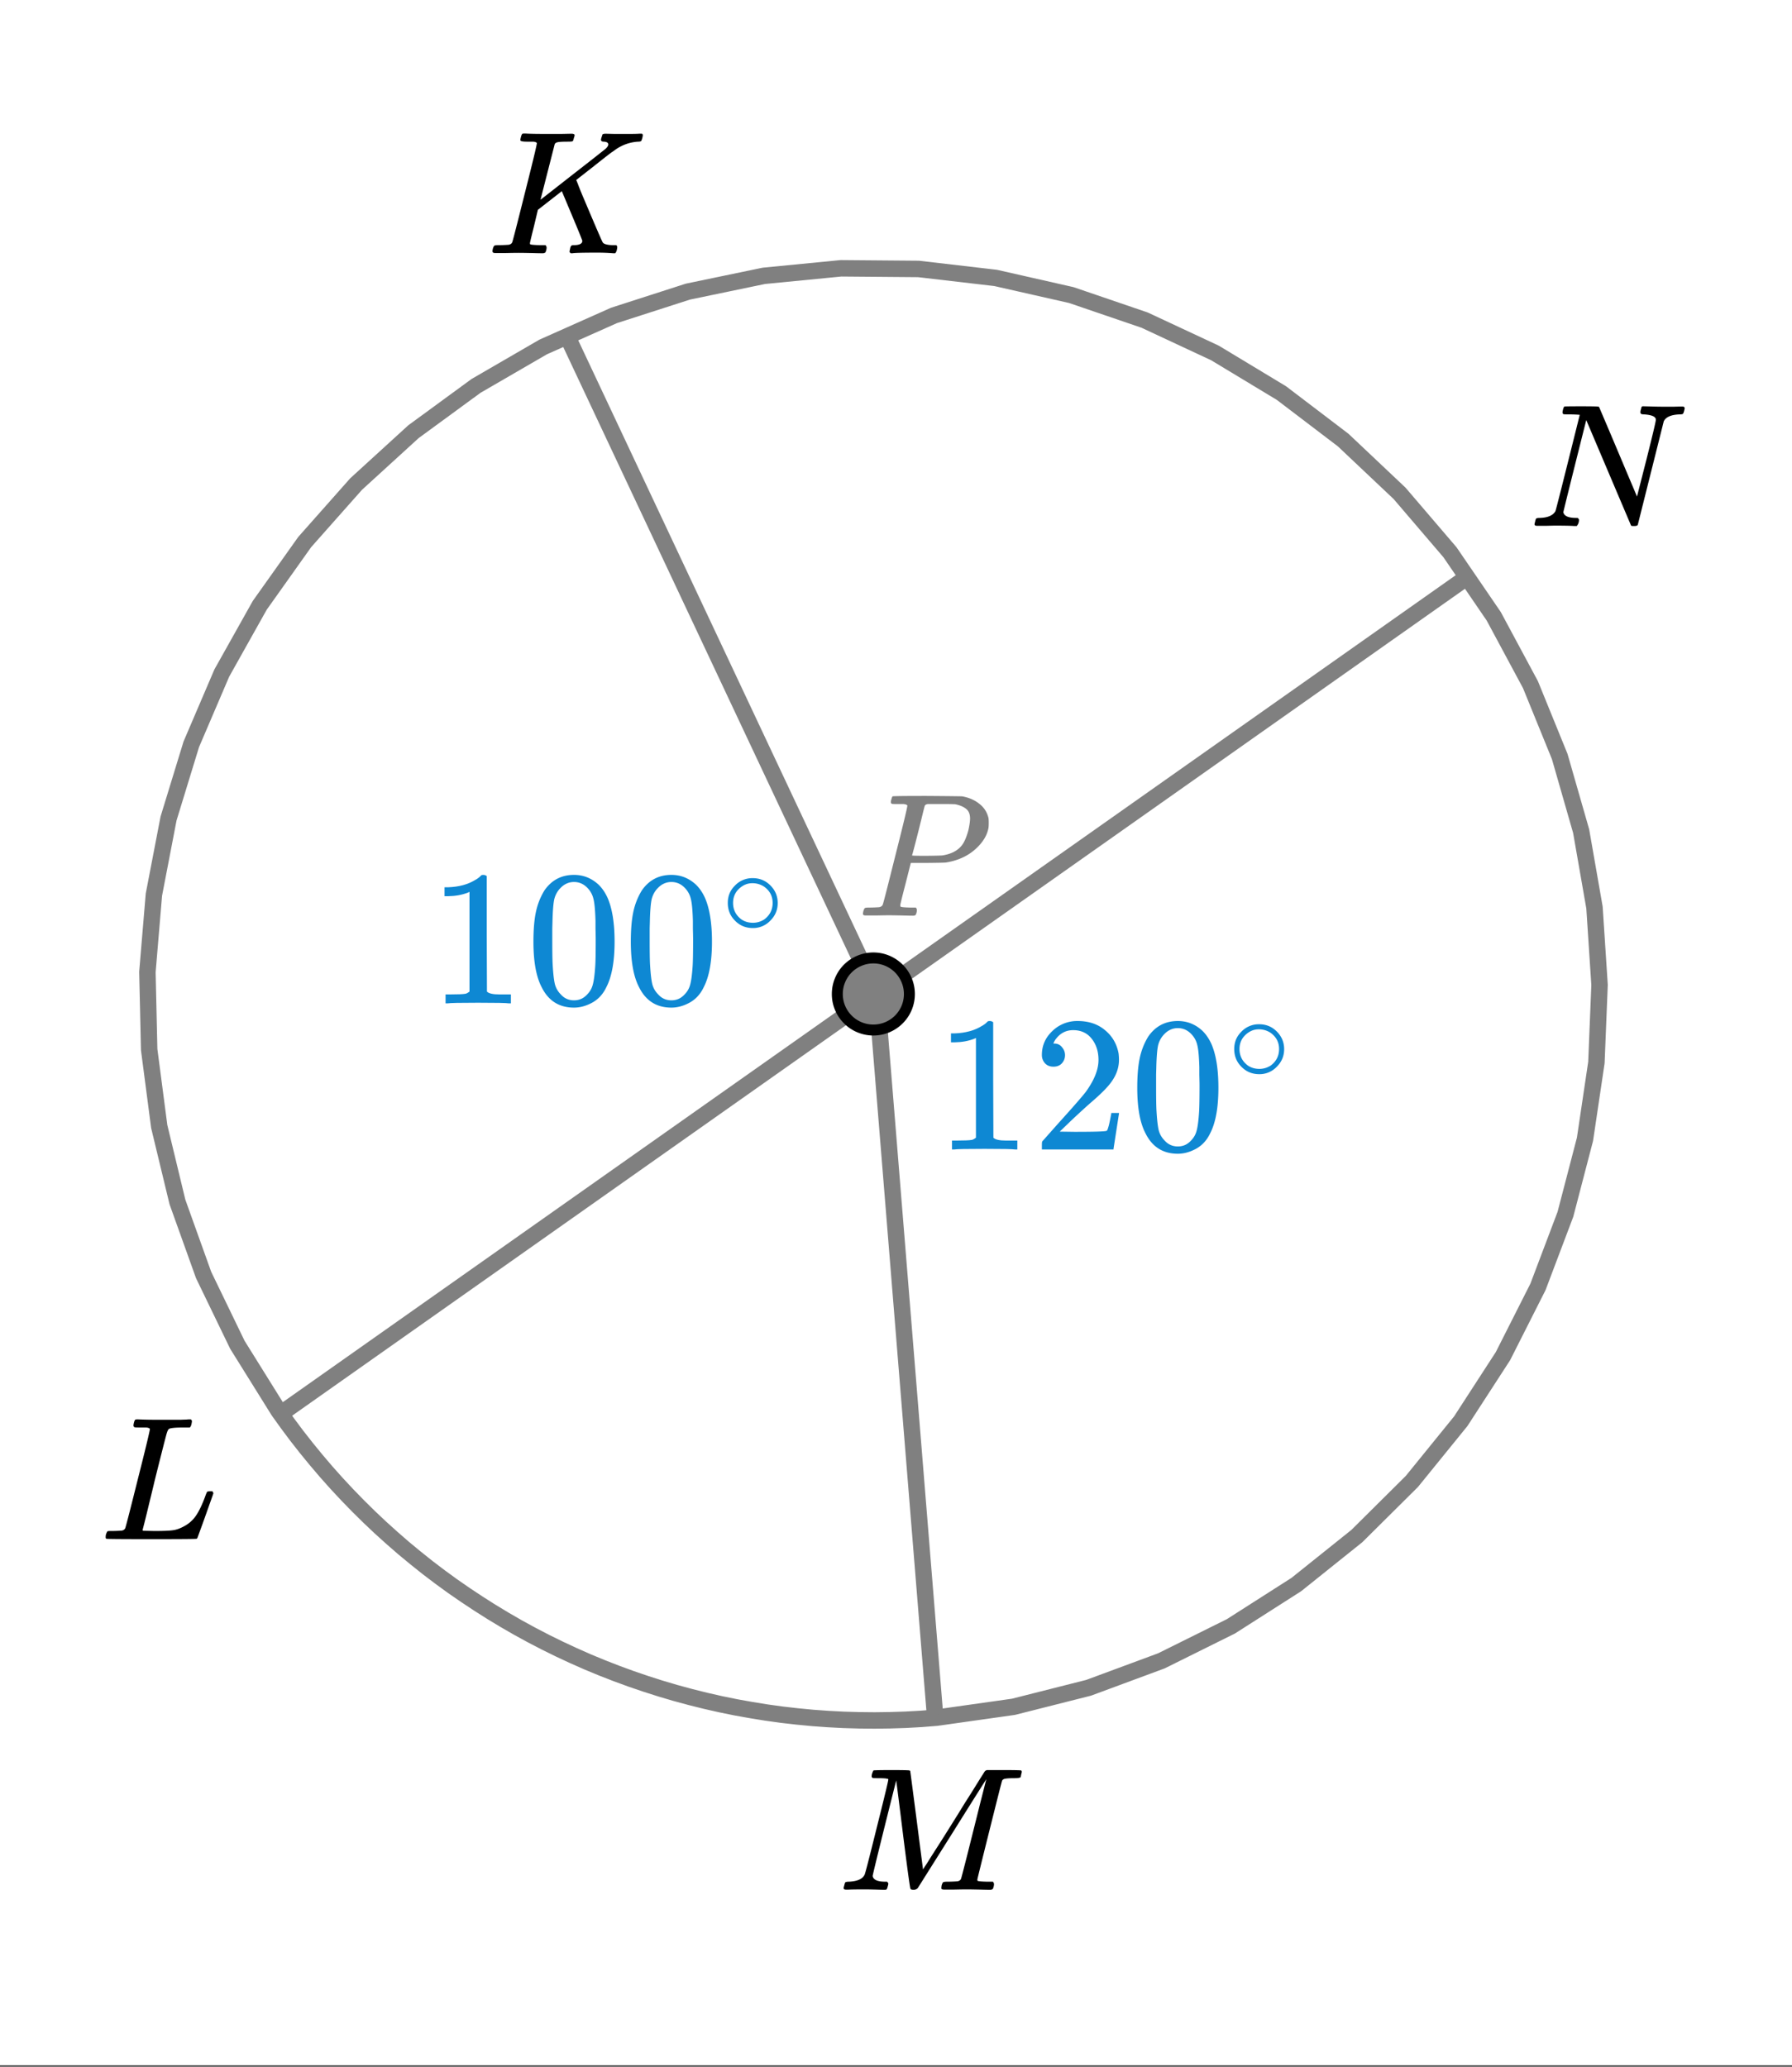 <svg xmlns="http://www.w3.org/2000/svg" xmlns:xlink="http://www.w3.org/1999/xlink" width="184" height="212.16" viewBox="0 0 138 159.12"><rect x="0" y="0" width="138" height="159.12" fill="#333333" stroke="none"/><defs><symbol overflow="visible" id="a"><path d="M3.875-8.484s-.008-.004-.016-.016c-.011-.02-.027-.031-.046-.031-.012-.008-.028-.02-.047-.031a.291.291 0 0 0-.094-.016.392.392 0 0 0-.094-.016H3.11c-.23 0-.37-.004-.421-.015a.126.126 0 0 1-.079-.094.37.37 0 0 1 .016-.188c.05-.187.086-.285.11-.296.03-.02.906-.032 2.624-.032 1.707.012 2.618.024 2.735.031.531.094.972.29 1.328.579.363.28.598.652.703 1.109.008.055.016.168.016.344 0 .23-.012.383-.032.453-.105.512-.39.996-.859 1.453-.625.617-1.43 1-2.406 1.156-.063.012-.54.024-1.422.032H4.14l-.407 1.609C3.461-1.41 3.328-.86 3.328-.797c0 .063.016.102.047.11.063.03.313.054.75.062h.406a.57.57 0 0 1 .078.156.888.888 0 0 1-.093.406C4.473-.02 4.406 0 4.312 0c-.156 0-.433-.004-.828-.016-.386-.007-.73-.015-1.03-.015-.282 0-.61.008-.985.015H.687C.57-.016.5-.036.47-.078a.32.32 0 0 1-.016-.078c0-.008.008-.07.031-.188.04-.133.079-.21.11-.234.031-.031.133-.047.312-.047.239 0 .508-.008.813-.031.125-.031.207-.086.25-.172.031-.031.351-1.281.968-3.75.626-2.469.938-3.77.938-3.906zm4.828 1c0-.332-.101-.579-.297-.735-.199-.164-.48-.285-.844-.36a19.587 19.587 0 0 0-1.078-.015H5.453c-.117.012-.195.055-.234.125-.024.055-.11.403-.266 1.047-.156.637-.312 1.258-.469 1.86-.156.605-.242.914-.25.921 0 .024.364.032 1.094.032.758-.008 1.176-.02 1.25-.032.602-.093 1.067-.312 1.39-.656.239-.238.442-.672.61-1.297.082-.375.125-.672.125-.89zm0 0"/></symbol><symbol overflow="visible" id="b"><path d="M.625-.016C.488-.016.422-.055.422-.14c0-.02.016-.086.047-.203A.865.865 0 0 1 .53-.547c.008-.05.114-.078.313-.078.601-.02 1-.191 1.187-.516.04-.082.664-2.554 1.875-7.421a9.989 9.989 0 0 0-.75-.032c-.273 0-.433-.004-.484-.015a.091.091 0 0 1-.078-.079c-.024-.03-.016-.113.015-.25.04-.164.082-.253.125-.265.008-.008.442-.016 1.297-.016.696 0 1.098.008 1.203.016.102 0 .16.023.172.062l.719 1.688c.477 1.125.957 2.262 1.438 3.406.488 1.149.738 1.742.75 1.781l.734-2.875c.476-1.894.719-2.91.719-3.046 0-.227-.293-.364-.875-.407-.188 0-.29-.031-.297-.094-.024-.03-.024-.101 0-.218.008-.031.02-.063.031-.094.008-.04.016-.066.016-.078 0-.02.004-.04.015-.063.008-.02.016-.03.016-.03l.031-.032c.008-.008.024-.016.047-.016h.063c.124 0 .347.008.671.016.332.012.625.015.875.015h.797c.301-.007.508-.015.625-.015.133 0 .203.043.203.125 0 .043-.015.121-.046.234a.821.821 0 0 1-.063.172c-.012.055-.11.078-.297.078-.637.024-1.039.2-1.203.531l-2 7.97C8.352-.032 8.258 0 8.094 0c-.137 0-.215-.008-.235-.031L4.406-8.156C3.226-3.47 2.641-1.102 2.641-1.062c.062.292.39.437.984.437h.125c.05.055.082.094.094.125a.735.735 0 0 1-.031.25.69.69 0 0 1-.141.25H3.5c-.281-.02-.773-.031-1.469-.031-.18 0-.422.008-.734.015H.625zm0 0"/></symbol><symbol overflow="visible" id="c"><path d="M3.844-8.484s-.008-.004-.016-.016c0-.02-.012-.031-.031-.031a.311.311 0 0 1-.063-.031.156.156 0 0 0-.078-.016.392.392 0 0 0-.094-.016h-.484c-.305 0-.469-.031-.5-.094-.012-.03 0-.109.031-.234.04-.164.082-.258.125-.281.008-.008.082-.016.22-.016.374.024.987.031 1.843.031h.89c.383-.007.66-.015.829-.015.156 0 .234.039.234.11a.583.583 0 0 1-.047.187c-.043.18-.078.273-.11.281-.042.023-.187.031-.437.031-.492 0-.773.031-.843.094-.032.012-.063.043-.094.094L4.125-4.125c.008 0 .836-.645 2.484-1.938 1.657-1.289 2.504-1.957 2.547-2 .125-.124.188-.226.188-.312 0-.133-.117-.207-.344-.219-.148 0-.219-.05-.219-.156 0-.02.016-.082.047-.188.04-.113.063-.18.063-.203.03-.039.109-.062.234-.062.145 0 .383.008.719.015h.828c.488 0 .82-.003 1-.015.133-.008.223-.008.265 0 .04.012.063.055.063.125 0 .043-.016.121-.047.234a.821.821 0 0 1-.062.172c-.024.055-.106.078-.25.078a3.36 3.36 0 0 0-1.844.688l-.156.11c-.024 0-.485.359-1.391 1.077-.906.711-1.367 1.07-1.375 1.078L7-5.344c.07.2.191.5.36.907.175.406.335.789.484 1.14C8.52-1.703 8.879-.879 8.922-.828c.02.023.039.043.062.062.133.086.364.133.688.141h.297a.38.38 0 0 1 .062.125c.008.012 0 .094-.031.25a.551.551 0 0 1-.125.25h-.156a14.908 14.908 0 0 0-1.281-.047C7.362-.047 6.75-.03 6.593 0h-.14a.365.365 0 0 1-.095-.11c0-.03.016-.113.047-.25.02-.113.051-.187.094-.218.02-.031.078-.047.172-.047.445 0 .672-.11.672-.328 0-.05-.266-.707-.797-1.969l-.781-1.86-1.844 1.438-.297 1.25c-.21.836-.313 1.274-.313 1.313 0 .054.008.086.032.094.062.03.312.054.75.062h.422a.57.57 0 0 1 .078.156.888.888 0 0 1-.094.406.339.339 0 0 1-.219.063c-.156 0-.433-.004-.828-.016-.387-.007-.726-.015-1.015-.015-.293 0-.626.008-1 .015H.655c-.117 0-.183-.02-.203-.062a.187.187 0 0 1-.031-.078c0-.008.008-.07.031-.188.04-.133.078-.21.11-.234.039-.031.144-.047.312-.047.238 0 .508-.008.813-.031.125-.031.207-.086.25-.172.03-.031.351-1.281.968-3.75.625-2.469.938-3.77.938-3.906zm0 0"/></symbol><symbol overflow="visible" id="d"><path d="M3.61 0c-.126 0-.344-.004-.657-.016-.312-.007-.59-.015-.828-.015-.656 0-1.059.008-1.203.015C.703-.004.578-.008.547-.03.492-.04.469-.082.469-.156c0-.008.015-.07.047-.188.03-.113.05-.18.062-.203.02-.05.117-.078.297-.078.645-.031 1.047-.207 1.203-.531.04-.051.352-1.258.938-3.625.593-2.364.89-3.598.89-3.703 0-.04-.015-.063-.047-.063h-.03c-.087-.031-.321-.047-.704-.047-.219 0-.355-.004-.406-.015a.183.183 0 0 1-.094-.094c0-.04.004-.102.016-.188.062-.187.101-.285.125-.296.03-.02.488-.032 1.375-.032.718 0 1.129.008 1.234.016.113 0 .188.015.219.047.008.043.176 1.312.5 3.812.32 2.492.484 3.746.484 3.766 0 .012.05-.067.156-.234.114-.165.258-.395.438-.688.187-.29.398-.625.64-1 .239-.375.489-.77.75-1.188l.782-1.25c.258-.425.508-.828.75-1.203.238-.375.445-.707.625-1 .187-.3.336-.539.453-.718l.156-.25.047-.047c.02-.02.035-.031.047-.031l.078-.032h1.297c.863 0 1.312.012 1.344.031.03.024.046.06.046.11 0 .023-.015.09-.046.203a1.89 1.89 0 0 0-.032.188c-.043.062-.21.093-.5.093-.492 0-.773.031-.843.094-.032.012-.063.043-.094.094-.024.043-.344 1.312-.969 3.812s-.937 3.766-.937 3.797c0 .063.007.102.03.11.063.03.313.054.75.062h.423a.57.57 0 0 1 .078.156.888.888 0 0 1-.094.406.339.339 0 0 1-.219.063c-.156 0-.421-.004-.796-.016-.376-.007-.711-.015-1-.015-.282 0-.606.008-.97.015h-.75c-.116 0-.187-.02-.218-.062-.012-.031-.008-.117.016-.266.039-.133.078-.21.109-.234.04-.031.145-.047.313-.047.238 0 .507-.008.812-.031.125-.031.207-.086.25-.172.02-.031.191-.688.516-1.969.32-1.281.64-2.55.953-3.812.32-1.258.484-1.895.484-1.907-.793 1.25-1.668 2.641-2.625 4.172L6.172-.125A.442.442 0 0 1 5.844 0c-.137 0-.215-.031-.235-.094-.03-.039-.21-1.328-.53-3.86-.313-2.53-.5-4.019-.563-4.468-1.211 4.813-1.813 7.266-1.813 7.36.05.292.375.437.969.437h.14c.051.055.083.094.094.125.008.031-.008.117-.047.25-.03.137-.07.215-.109.234A.434.434 0 0 1 3.61 0zm0 0"/></symbol><symbol overflow="visible" id="e"><path d="M3.844-8.484s-.008-.004-.016-.016c0-.02-.012-.031-.031-.031a.311.311 0 0 1-.063-.031.156.156 0 0 0-.078-.016.392.392 0 0 0-.094-.016h-.484c-.219 0-.351-.004-.39-.015a.126.126 0 0 1-.094-.079c-.024-.03-.016-.113.015-.25.04-.164.082-.253.125-.265a.704.704 0 0 1 .188-.016c.488.024 1.062.031 1.719.031h1.546c.196-.007.348-.015.454-.015.101-.008.164-.016.187-.016H7c.05.055.078.09.078.11.008.023 0 .105-.031.25a.58.58 0 0 1-.125.265h-.516c-.617 0-.98.04-1.093.11-.063.043-.125.171-.188.39s-.367 1.406-.906 3.563c-.137.586-.29 1.21-.453 1.875a95.478 95.478 0 0 1-.36 1.469l-.125.484c0 .043.04.062.125.062.082 0 .348.008.797.016.676 0 1.156-.02 1.438-.063.28-.039.593-.16.937-.359.352-.207.64-.484.86-.828.226-.352.445-.816.656-1.39.062-.176.113-.301.156-.376.04-.03.117-.046.234-.046h.172a.57.57 0 0 1 .078.156c0 .011-.093.277-.28.797-.18.511-.372 1.054-.579 1.625-.21.574-.328.902-.36.984-.023.055-.042.086-.062.094C7.422-.008 6.258 0 3.97 0 1.676 0 .516-.008.484-.031c-.03-.02-.046-.055-.046-.11 0-.062.003-.125.015-.187.05-.164.098-.258.14-.281a.954.954 0 0 1 .204-.016h.078c.238 0 .508-.008.813-.031.125-.031.207-.086.25-.172.03-.031.351-1.281.968-3.75.625-2.469.938-3.77.938-3.906zm0 0"/></symbol><symbol overflow="visible" id="f"><path d="M6.172 0c-.168-.031-.953-.047-2.36-.047-1.386 0-2.164.016-2.328.047h-.171v-.688h.375c.57 0 .945-.015 1.125-.046.07 0 .187-.055.343-.172v-7.672c-.023 0-.058.015-.11.047-.46.18-.968.273-1.53.281h-.282v-.688h.282c.832-.03 1.523-.218 2.078-.562.176-.094.328-.207.453-.344.02-.031.078-.047.172-.047.101 0 .191.032.265.094v4.438L4.5-.906c.145.148.469.219.969.219h.875V0zm0 0"/></symbol><symbol overflow="visible" id="g"><path d="M1.422-8.688c.55-.8 1.312-1.203 2.281-1.203.719 0 1.348.25 1.89.75.27.262.5.594.688 1 .364.825.547 1.954.547 3.391 0 1.531-.215 2.703-.64 3.516-.274.574-.68.992-1.22 1.25-.417.207-.84.312-1.265.312-1.137 0-1.965-.52-2.484-1.562-.43-.813-.64-1.985-.64-3.516 0-.914.062-1.672.187-2.266.125-.601.343-1.16.656-1.671zm3.344-.171c-.293-.32-.649-.485-1.063-.485-.406 0-.762.164-1.062.485-.22.23-.371.507-.454.828-.074.324-.12.886-.14 1.687 0 .063-.008.262-.016.594v.813c0 .949.008 1.609.031 1.984.04.687.098 1.183.172 1.484.082.305.235.563.454.782.269.304.609.453 1.015.453.406 0 .742-.149 1.016-.454.218-.218.363-.476.437-.78.082-.302.145-.798.188-1.485.02-.375.031-1.035.031-1.985 0-.218-.008-.488-.016-.812v-.594c-.023-.8-.074-1.363-.156-1.687a1.754 1.754 0 0 0-.437-.828zm0 0"/></symbol><symbol overflow="visible" id="i"><path d="M1.625-6.375c-.273 0-.492-.086-.656-.266a.933.933 0 0 1-.235-.64c0-.719.27-1.332.813-1.844a2.734 2.734 0 0 1 1.937-.766c.852 0 1.555.235 2.11.704.562.46.91 1.058 1.047 1.796.02.18.03.34.03.485 0 .574-.179 1.117-.53 1.625-.274.418-.829.984-1.672 1.703-.356.312-.852.765-1.485 1.36l-.875.843 1.125.016c1.551 0 2.38-.024 2.485-.079.039-.007.086-.113.14-.312.04-.113.114-.453.22-1.016v-.046h.593v.046L6.25-.046V0H.734v-.281c0-.196.008-.313.032-.344l1.25-1.406C3.098-3.227 3.789-4.02 4.094-4.406c.664-.907 1-1.735 1-2.485 0-.644-.172-1.187-.516-1.625-.344-.445-.824-.671-1.437-.671-.575 0-1.04.257-1.391.765l-.094.172a.373.373 0 0 0-.031.094h.063c.25 0 .445.094.593.281.156.18.235.383.235.61a.91.91 0 0 1-.25.64c-.157.168-.371.25-.641.25zm0 0"/></symbol><symbol overflow="visible" id="h"><path d="M4.39-2.469c0 .531-.195.985-.577 1.36a1.82 1.82 0 0 1-1.329.562c-.562 0-1.03-.195-1.406-.594-.355-.363-.531-.812-.531-1.343 0-.52.176-.957.531-1.313a1.84 1.84 0 0 1 1.39-.594c.552 0 1.016.2 1.391.594.352.367.532.809.532 1.328zM3.345-3.734A1.618 1.618 0 0 0 2.422-4c-.293 0-.563.09-.813.266-.437.312-.656.73-.656 1.25 0 .53.219.96.656 1.28.258.169.551.25.875.25.301 0 .586-.081.86-.25.437-.32.656-.75.656-1.28 0-.52-.219-.938-.656-1.25zm0 0"/></symbol></defs><path d="M0 0h138v159H0zm0 0" fill="#fff"/><path d="M0 0h138v159H0zm0 0" fill="#fff"/><path d="M72.129 132.246l5.914-.836 5.793-1.465 5.602-2.074 5.351-2.656L99.824 122l4.664-3.734 4.239-4.207 3.765-4.637 3.25-5.012 2.696-5.332 2.113-5.586 1.508-5.781.879-5.91.242-5.969-.39-5.96-1.028-5.884-1.649-5.742-2.254-5.535-2.828-5.262-3.37-4.93-3.884-4.539-4.343-4.101-4.754-3.617-5.114-3.086-5.414-2.528-5.652-1.93-5.828-1.32-5.934-.691-5.972-.05-5.946.581-5.847 1.215-5.688 1.832-5.457 2.43-5.168 2.996-4.82 3.527-4.414 4.028-3.961 4.468-3.461 4.871-2.922 5.211-2.352 5.493-1.75 5.71-1.128 5.864-.5 5.953.136 5.973.774 5.921 1.402 5.81 2.016 5.624 2.601 5.375 3.16 5.07M21.441 108.61l.696.972.715.957.738.941.758.926.773.907.797.894.816.875.832.856.852.84.867.82.887.8.902.786.922.761.934.746.953.723.965.703.984.68.996.66 1.008.64 1.023.618 1.036.598 1.05.574 1.059.55 1.074.528 1.082.504 1.094.484 1.105.457 1.114.434 1.12.41 1.134.387 1.136.363 1.149.34 1.152.312 1.16.29 1.168.265 1.168.238 1.176.211 1.184.192 1.183.164 1.188.136 1.187.114 1.192.086 1.195.062 1.195.035 1.195.012 1.196-.016 1.195-.039 1.192-.066 1.19-.094" fill="none" stroke-width="1.266" stroke-linecap="round" stroke-linejoin="round" stroke="gray"/><path d="M67.5 76.5l45.75-32.25M67.5 76.5l-24-51M67.5 76.5L72 132M67.5 76.5l-45.75 32.25" fill="none" stroke-width="1.266" stroke="gray"/><path d="M70.031 76.531a2.757 2.757 0 0 1-.812 1.961c-.262.262-.563.461-.903.602-.34.14-.691.21-1.062.21-.367 0-.719-.07-1.059-.21-.34-.14-.64-.34-.902-.602a2.757 2.757 0 0 1-.812-1.96c0-.372.07-.723.21-1.063.141-.34.34-.64.602-.903a2.81 2.81 0 0 1 .902-.601c.34-.14.692-.211 1.059-.211.371 0 .723.07 1.062.21.34.141.641.345.903.602.258.262.46.563.601.903.14.34.211.691.211 1.062zm0 0" fill="gray" stroke-width=".844" stroke="#000"/><use xlink:href="#a" x="66" y="70.5" fill="gray"/><use xlink:href="#b" x="117.75" y="40.5"/><use xlink:href="#c" x="37.5" y="19.5"/><use xlink:href="#d" x="64.5" y="145.5"/><use xlink:href="#e" x="7.699" y="118.5"/><use xlink:href="#f" x="33" y="77.25" fill="#0e88d3"/><use xlink:href="#g" x="40.5" y="77.25" fill="#0e88d3"/><use xlink:href="#g" x="48" y="77.25" fill="#0e88d3"/><use xlink:href="#h" x="55.5" y="72" fill="#0e88d3"/><use xlink:href="#f" x="72" y="88.5" fill="#0e88d3"/><use xlink:href="#i" x="79.5" y="88.5" fill="#0e88d3"/><use xlink:href="#g" x="87" y="88.5" fill="#0e88d3"/><use xlink:href="#h" x="94.5" y="83.25" fill="#0e88d3"/></svg>